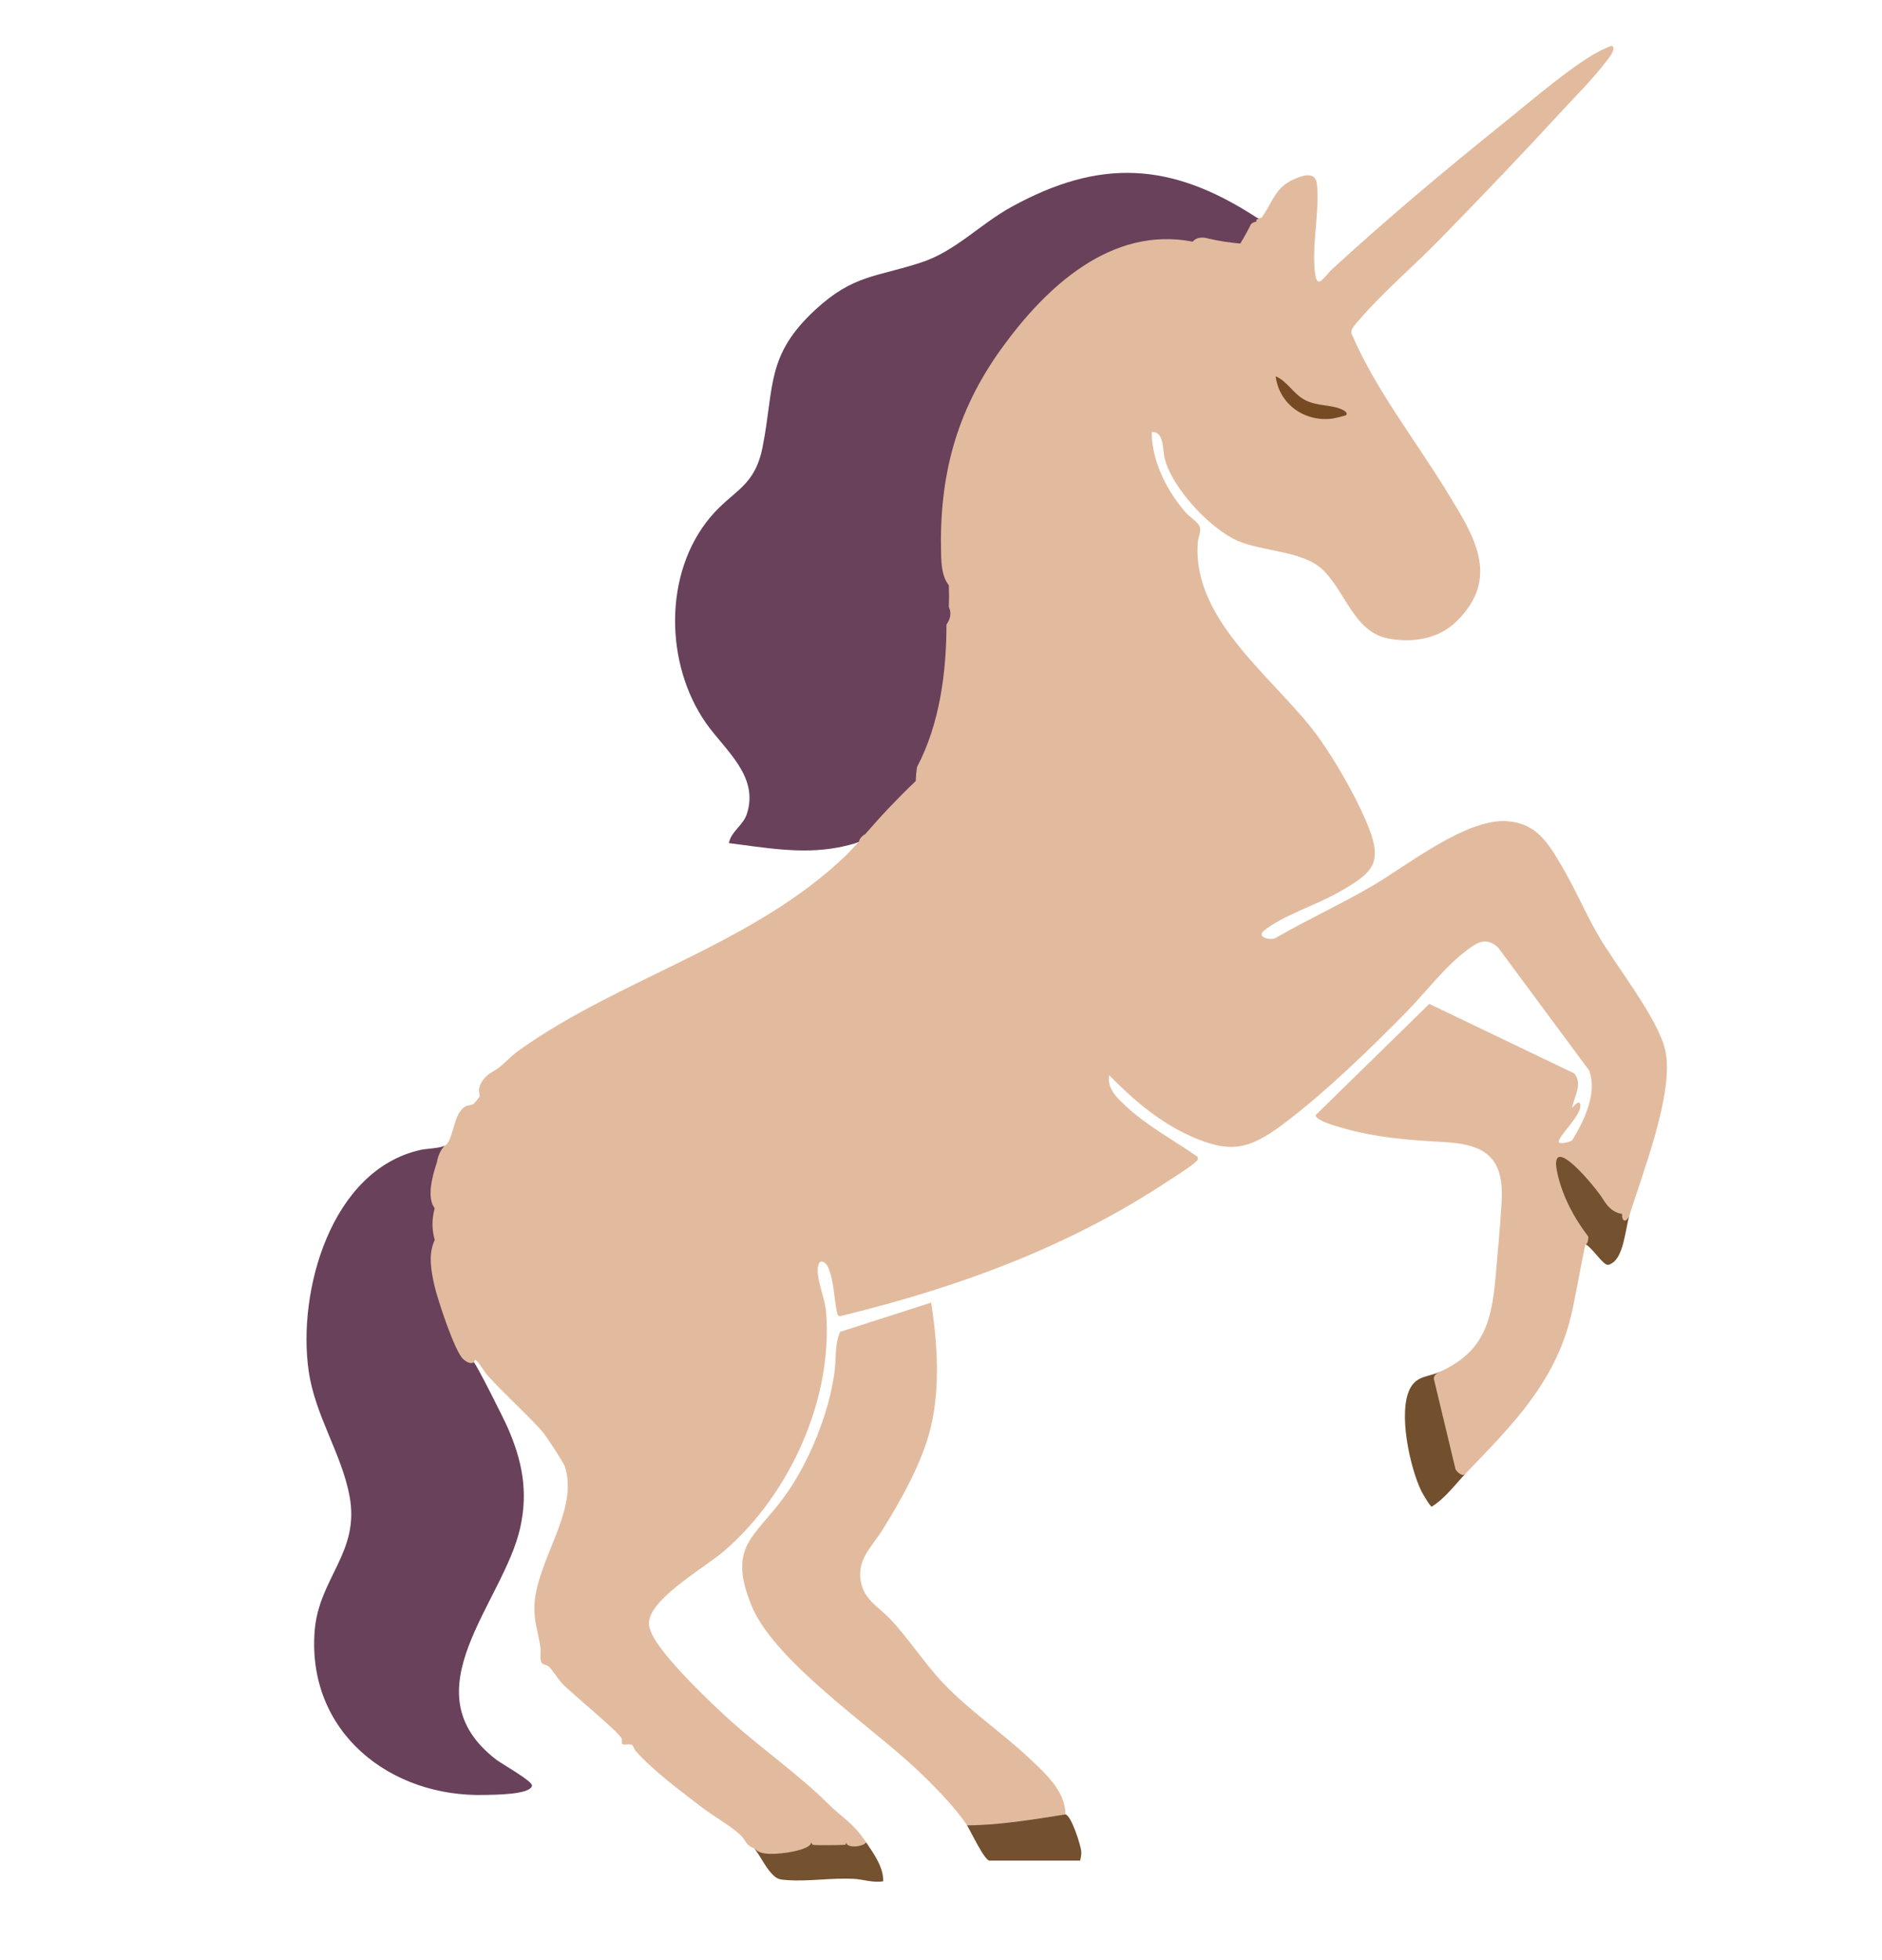 <svg xmlns="http://www.w3.org/2000/svg" id="Layer_1" viewBox="0 0 1507.33 1568.63"><defs><style>.cls-1{fill:#e2bb9f;}.cls-2{fill:#74512f;}.cls-3{fill:#73502f;}.cls-4{fill:#69415a;}.cls-5{fill:#73502d;}.cls-6{fill:#764b24;}</style></defs><path class="cls-4" d="M1010.01,174.66c-1.47,1.87-2.75.28-.98,4.86-1.9,0-3.73-.48-5.36.96-2.4,2.12-6.43,15.4-9.92,16.41-6.2,1-31.78-6.53-35.33-4.21-.62.41-.71,1.9-1.16,2.18-2.55,1.58-10.66-.79-13.88-.8-16.74-.05-29.55-.78-45.52,5.16-56.13,20.88-116.31,98.26-132.02,155.04-6.05,21.86-14.59,87.65-7.61,107.68.94,2.69,3.22,4.03,3.61,6.12.89,4.66-.28,12.27.01,17.5.14,2.41,1.88,4.91,1.71,6.66-.21,2.15-3.13,5.07-3.59,7.99-.69,4.4.27,9.96-.02,14.58-1.81,28.47-5.68,56.65-15.86,83.4-1.95,5.12-7,13.1-8.05,17.25-.84,3.3.28,8.71-.95,10.73-.67,1.1-10.44,9.29-12.66,11.67-7.43,7.99-26.38,32.35-34.53,36.02-3.96,1.78-12.81,3.75-17.32,4.58-29.06,5.37-57.95.05-86.81-3.61,1.67-9.14,11.38-14.22,14.33-23.13,10.11-30.54-17.38-51.11-32.63-72.89-33.07-47.23-34.24-120.37,3.74-165.22,18.25-21.55,35.16-23.56,41.55-55.76,9.58-48.3,2.42-73.32,42.57-110.21,30.06-27.63,48.32-25.79,84.19-37.44,27.65-8.98,46.97-30.44,72.33-44.44,71.11-39.23,127.83-35.94,195.23,7.5,1.73,1.12,2.59,1.89,4.9,1.42Z"></path><path class="cls-2" d="M1269.82,995.94c.15-.7-.45-4.28.49-5.88-11.23-12.35-25.45-41.35-25.68-57.97-.19-13.59,9.28-7.81,15.92-2.3,12.31,10.21,22.08,27.87,34.03,38.95,4.8,2.72,7.47-2.34,6.39,6.75l3.89-1.94c-3,9.86-4.4,32.63-14.25,37.82-1.59.84-2.34,1.49-4.21.65-4.01-1.8-11.62-13.65-16.58-16.09Z"></path><path class="cls-5" d="M1153.05,1098.12c-.91,1.78-3.31,2.81-2.76,5.08l17.53,73.08,5.66,3.59c-8.61,8.97-16.09,19.47-26.78,26.09-1.28-.11-7.23-10.27-8.14-12.1-9.31-18.8-19.2-63.97-9.05-82.77,5.42-10.04,14.71-8.99,23.53-12.96Z"></path><path class="cls-4" d="M356.09,917.12c-1.82,6.63-4.37,13.11-5.97,19.82-1.27,5.34-4.58,19.43-3.31,24,.58,2.09,3.28,4.46,3.23,6.12-.14,5.09-2.27,10.72-1.78,17.73.2,2.96,1.92,5.88,1.89,7.76s-2.34,5.05-2.74,7.85c-2.57,18.22,7.18,47.32,14.34,64.31,2.13,5.05,7.69,18.38,10.83,22,1.51,1.74,5.18,2.17,6.86,3.62,2.45,2.11,24.39,45.99,27.11,52.2,11.64,26.62,16.55,50.99,10.18,79.96-13.31,60.57-90.7,131-19.26,186.01,4.06,3.13,29.21,17.2,28.61,20.8-1.23,7.41-31.51,7.23-37.43,7.4-76.17,2.22-142.65-50.18-136.67-130.83,3.19-42.95,36.63-63.19,27.92-108.71-6.53-34.11-27.53-64.12-32.67-99.67-9.25-63.99,17.87-160.91,89.34-177.02,5.57-1.25,14.56-1.15,19.51-3.36Z"></path><path class="cls-1" d="M774.52,1461.08c-9.76-15-28.11-33.37-41.33-45.76-36.45-34.14-113.44-86.08-131.38-130.38-19.24-47.54,2.41-53.99,26.58-87.24,19.54-26.88,35.47-66.24,39.95-99.2,1.47-10.81.07-22.2,4.51-32.47l72.95-23.39c5.02,32.54,7.36,67.53-.35,99.88-6.6,27.69-23.62,57.88-38.65,82.02-9.12,14.65-22.21,24.88-16.48,44.86,3.38,11.78,14.61,18.03,22.41,26.24,14.84,15.64,27.28,35.23,42.29,51.12,21.27,22.51,47.62,40.02,70.1,61.27,12.51,11.82,28.12,25.78,28.21,44.29-.91.65-1.83,1.26-2.81,1.75-.97.49-1.92.96-2.91,1.11-22.17,3.53-44.43,6.95-66.91,7.71-2.18-.2-4.24-.81-6.18-1.82Z"></path><path class="cls-3" d="M853.34,1452.32c4.7.76,12.37,24.95,12.67,29.71.17,2.67-.28,4.77-.99,7.27h-72.49c-4.07,0-15.39-24.2-18-28.22,26.55-.23,52.7-4.68,78.82-8.76Z"></path><path class="cls-2" d="M693.75,1474.7c6.07,9.03,13.96,19.98,13.63,31.14-8.14,1.36-16.16-1.61-23.81-1.99-17.48-.87-35.53,2.2-52.63,1.06-6.68-.45-8.54-.54-13.06-5.43-5.16-5.57-8.94-13.86-13.65-19.92,9.84,3.7,25.76,2.18,35.79-.7,2.01-.58,8.94-4.17,9.46-4.17h28.22c.42,0,2.11.99,3.82,1.04,4.26.11,8.09-.49,12.24-1.04Z"></path><path class="cls-1" d="M1010.01,174.66c8.83-11.17,10.49-24.18,25.93-31,7.5-3.31,17.86-7.07,18.88,4.19,1.98,21.84-3.7,45.3-1.98,67.17,1.51,19.15,6.77,7.16,14.57,0,43.67-40.08,91.45-80.12,137.73-117.22,19.82-15.89,59.82-50.63,81.55-59.55,1.17-.48,4.85-2.74,5.48-.25.87,3.41-4.65,9.75-6.8,12.55-9.96,12.96-24.19,27.18-35.48,39.45-31.61,34.35-64.2,68.3-96.81,101.7-20.86,21.37-45.58,42.25-64.75,64.67-2.47,2.88-7.54,7.73-5.58,11.39,19.81,45.35,50.07,83.36,75.57,124.94,21.53,35.1,44.35,69.05,8.39,104.56-14.57,14.39-36.03,17.6-55.56,13.63-26.84-5.45-33.94-38.2-51.98-55.06-16.18-15.11-47.26-14.11-67.64-22.86-22.29-9.57-52.62-42.16-58.69-65.86-1.85-7.23-.37-22.15-10.41-21.21.06,23.44,12.23,47.18,27.4,64.55,2.65,3.03,9.92,7.53,11.11,11.31,1.17,3.76-1.23,8.04-1.57,12.17-5.18,63.99,64.77,111.15,97.56,157.46,12.99,18.34,28.02,44.64,36.93,65.24,14.73,34.07,7.2,41.32-22.87,58.23-16.69,9.38-44.76,18.6-58.55,30-6.22,5.15,4.39,8.07,8.97,6.05,25.46-14.77,52.4-27.01,77.8-41.88,28.12-16.47,75.1-54.09,107.83-51.73,23.48,1.69,32.68,17.08,43.48,35.34,10.5,17.74,18.64,36.92,28.86,54.83,14.29,25.04,48.78,67.59,54.41,93.5,7.35,33.8-18.68,98.86-28.95,132.58-2.73,5.26-5.86,4.31-5.75-1.94-5.81-.72-10.77-4.47-14.89-11.25-5.11-8.9-45.6-58.09-36.62-20.15,4.28,18.06,13.16,34.81,24.43,49.44.3.7-.21,6.79-2.2,6.29-3.65,16.82-6.55,33.84-10.04,50.78-11.91,57.81-47.18,92.37-86.3,133.13-2.11,2.34-6.63-1.46-7.76-4.01l-17.34-72.3c-.05-2.13,1.5-3.94,4.67-5.43,34.83-15.7,41.5-39.44,44.75-75.42,1.79-19.84,3.67-40.55,4.86-60.33,2.1-34.77-11.77-46.24-45.25-48.15-29.58-1.69-55.56-3.47-84.37-11.96-3.34-.98-19.92-5.55-19.18-9.81l90.9-88.9,116.26,55.73c6.82,8.68-.41,18.55-1.89,27.69,1.79-2.44,6.65-7.59,6.61-1.65-.06,8.19-17.56,24.33-17.3,28.42.18,2.77,9,.24,10.4-.78,1.32-.97,7.8-13.46,8.9-15.91,5.58-12.38,9.74-26.55,5.21-39.96l-73.18-98.78c-9.42-8.4-16.25-4.24-24.8,2.18-18.09,13.59-32.43,33.08-48.16,49.15-29.33,29.94-65.97,65.39-99.38,90.37-27.16,20.31-42.47,23.52-74.2,9.21-25.3-11.41-45.54-29.02-64.84-48.52-1.98,11.06,7.22,19.07,14.57,25.8,16.26,14.88,37.36,26.35,55.48,38.91,1.05.7,1.17,1.58.86,2.74-.75,2.76-19.89,14.71-23.71,17.23-80.39,53.12-168.5,85.16-261.91,107.96-.82.12-1.66.14-2.36-.38-1.58-1.16-3.39-20.22-4.14-24.1-.95-4.9-2.54-14.66-6.44-17.89-4.35-3.6-5.8,1.66-5.82,5.78-.04,10.05,5.85,22.71,6.71,33.22,5.71,69.64-29.03,146.06-81.26,191.17-15.03,12.98-55.48,35.92-60.13,54.7-1.02,4.11-.32,6.34,1.1,10.21,6.54,17.74,48.95,58.03,64.39,71.84,25.26,22.6,53.46,42.12,77.33,65.71,12.46,12.31,19.86,14.99,30.69,31.1-2.21,3.52-15.54,5.11-16.06,0-.09.76-.34,1.9-.88,1.95-2.96.26-24.44.5-25.9,0l-1.43-1.95c.53,2.85-5.54,4.95-8.16,5.78-7.64,2.43-23.43,4.68-31.05,2.61-2.61-.71-4-1.62-6.04-3.52-6.71-2.52-6.66-5.82-10.2-9.75-5.72-6.36-23.65-16.82-31.56-22.93-17.38-13.41-38.62-28.88-53.14-45.13-1.35-1.51-2.12-4.37-3.06-4.98-2.12-1.38-7.05.5-7.97-1.03-.47-.78.09-2.76-.34-3.99-1.78-5.14-40.49-36.49-47.98-44.5-3.08-3.3-7.66-11-10.5-13.33-1.53-1.25-4.75-1.55-5.62-2.91-1.79-2.8-.49-8.88-1-12.38-1.82-12.38-5.65-21.82-4.75-35.12,2.36-35.04,35.38-74.95,24.49-109.18-1.22-3.82-15.58-25.59-18.67-29.01-13.42-14.89-29.88-29.38-43.31-44.26-2.98-3.3-5.51-8.18-8.27-11.19-1.68-1.84-1.74-1.8-2.91.47-2.4,1.91-6.11-.47-8.26-2.29-7.09-5.99-21.12-49.66-23.13-58.62-2.7-12.02-5.3-25.53.18-36.96-2.4-8.04-2.43-16.48-.09-25.33-6.74-8.95-1.52-26.76,1.82-36.89.93-5.43,2.97-9.8,6.13-13.12,5.93-2.64,7.07-19.99,12.22-27.19,4.97-6.94,7.15-4.09,11.13-6.39.3-.17,4.28-5.07,4.42-5.39.78-1.77-.64-4.05-.15-6.8.88-4.99,5.33-10.42,9.65-12.8,10.16-5.59,13.21-11.35,22.17-17.74,81.83-58.36,188.21-84.74,262.66-156.74l9.72-10.23c.42-2.38,2.14-4.46,5.15-6.24,12.9-14.96,26.37-29.11,40.41-42.46.1-3.73.43-7.46.99-11.17,18.09-34.25,23.56-75.53,23.61-114.11,3.4-4.77,4.02-9.48,1.86-14.12.25-5.79.25-11.55.03-17.27-5.54-7.05-5.97-16.42-6.21-25.22-1.65-61.56,11.8-113.62,48.35-164.26,35.77-49.56,88.04-98.16,153.1-85.57,3.04-3.32,7.41-4.1,13.12-2.36,8.31,1.89,16.65,3.18,25.03,3.87,3.08-4.93,5.92-10.05,8.53-15.39,1.15-1.37,2.78-1.88,4.46-2.17-.53-1.58.7-2.49,3.67-2.74Z"></path><path class="cls-6" d="M1078.12,332.29c-.37.45-9.99,2.67-11.3,2.82-22.23,2.64-42.23-11.58-45.14-33.95,9.71,4.16,14.16,14.38,24.01,19.28,9.62,4.79,20.33,3.34,28.81,7.2,1.48.68,5.39,2.52,3.62,4.64Z"></path></svg>